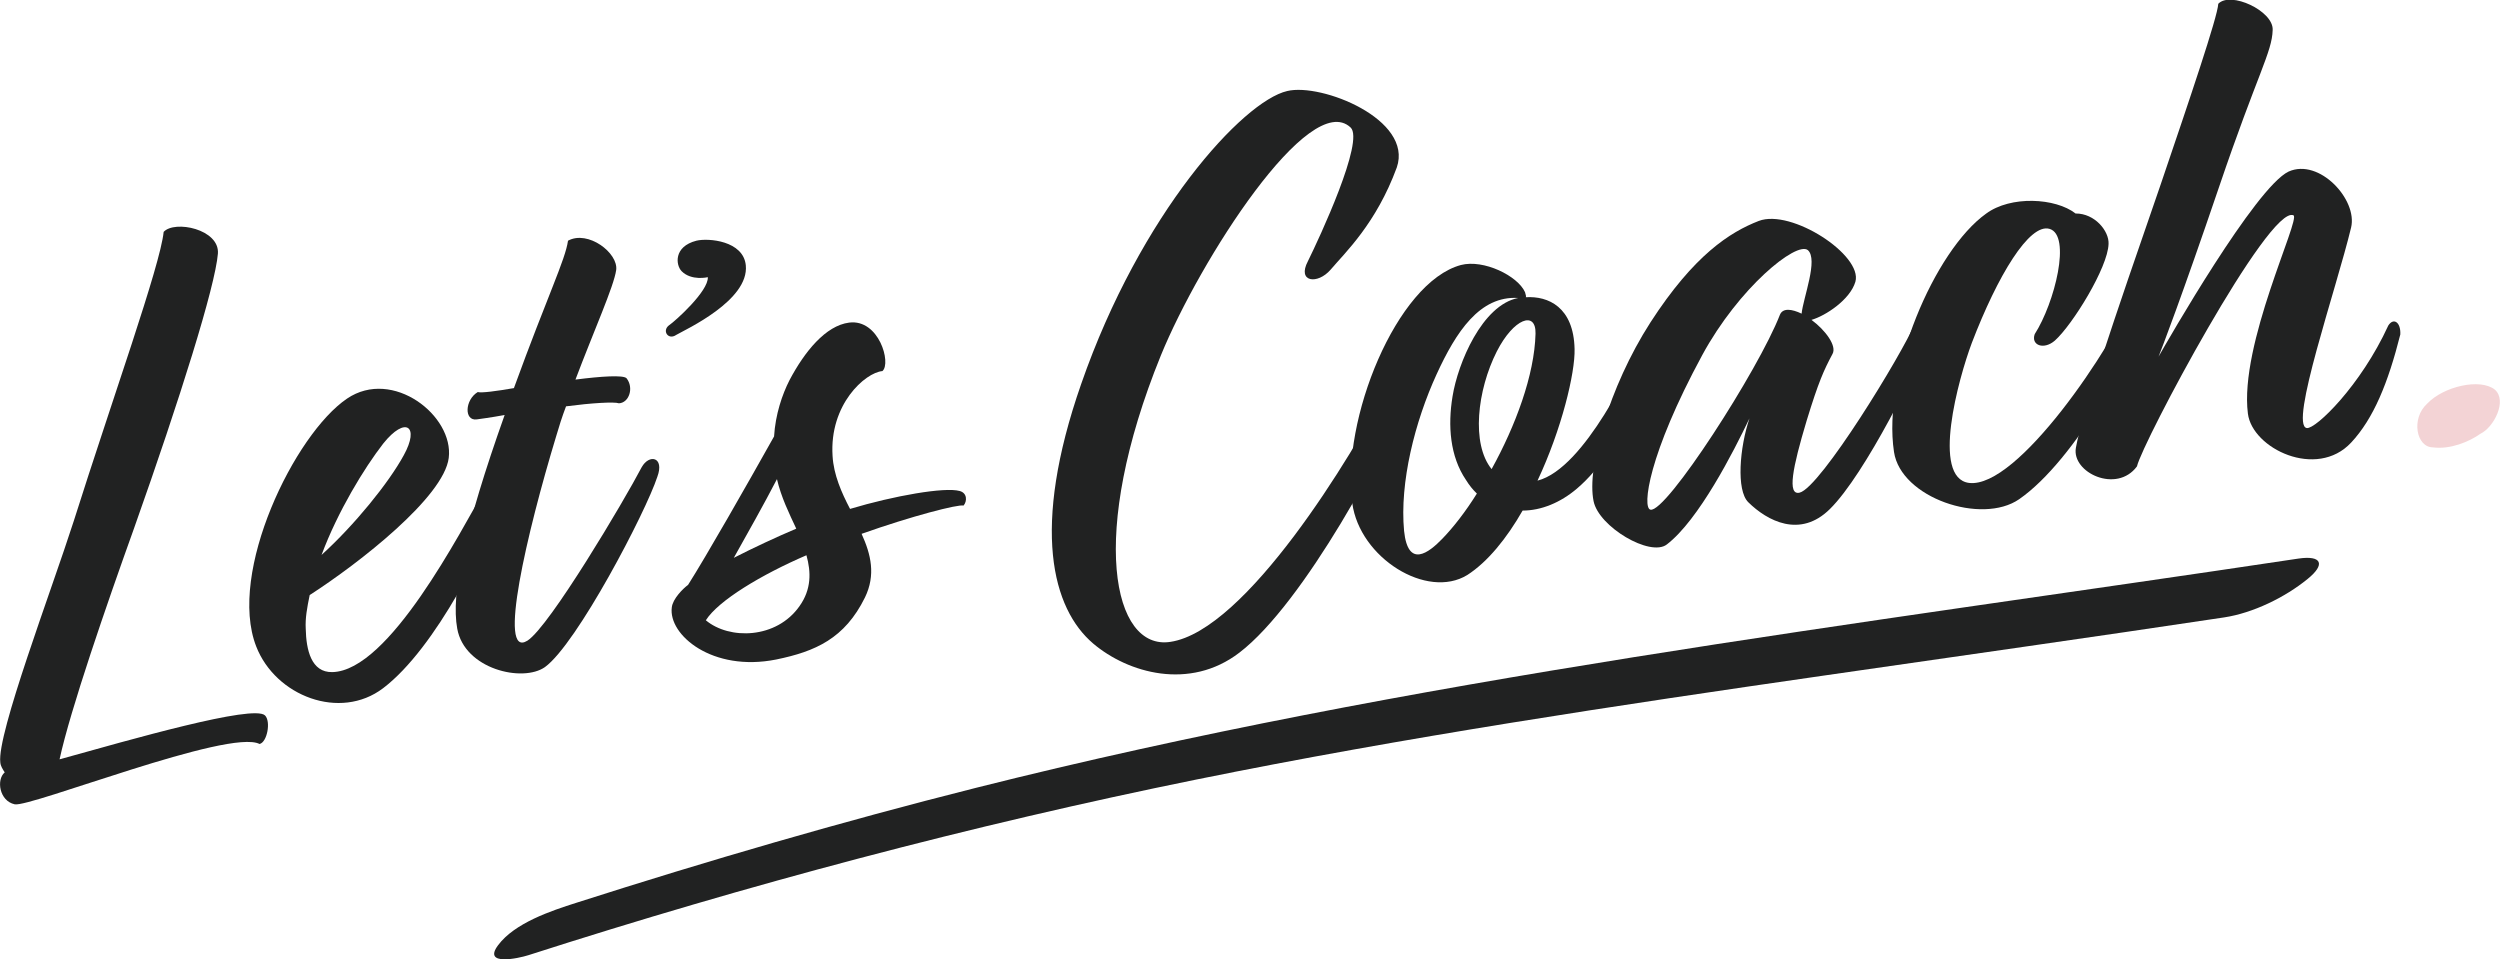 <?xml version="1.0" encoding="utf-8"?>
<!-- Generator: Adobe Illustrator 23.0.2, SVG Export Plug-In . SVG Version: 6.00 Build 0)  -->
<svg version="1.1" baseProfile="tiny" id="Layer_1" xmlns="http://www.w3.org/2000/svg" xmlns:xlink="http://www.w3.org/1999/xlink"
	 x="0px" y="0px" viewBox="0 0 164.52 63.14" xml:space="preserve">
<g>
	<path fill="#212222" d="M151.25,36.76c-29.14,4.38-58.42,7.88-87.04,15.09c-8.84,2.23-17.6,4.78-26.28,7.56
		c-1.67,0.53-4.06,1.33-5.15,2.79c-1.04,1.39,1.33,0.87,1.99,0.66c14.44-4.64,29.1-8.54,43.96-11.56
		c13.74-2.79,27.62-4.87,41.49-6.87c8.72-1.26,17.44-2.49,26.15-3.8c1.9-0.29,4.01-1.32,5.49-2.53
		C153.05,37.14,152.8,36.53,151.25,36.76L151.25,36.76z"/>
	<path fill="#212222" d="M8.83,34.74C7,39.84,4.63,46.7,3.92,49.97c4.68-1.3,12.76-3.63,13.52-2.89c0.4,0.4,0.14,1.77-0.36,1.88
		c-1.99-1.03-15.09,4.18-16.11,3.97c-1.02-0.22-1.22-1.63-0.66-2.1c-0.14-0.23-0.27-0.41-0.29-0.66
		c-0.23-1.86,3.35-11.26,4.83-15.87c2.52-7.97,5.7-16.83,5.92-19.04c0.72-0.79,3.69-0.18,3.57,1.43
		C14.16,18.85,11.86,26.2,8.83,34.74z"/>
	<path fill="#212222" d="M20.38,39.16c-0.17,0.82-0.3,1.53-0.26,2.22c0.03,1.39,0.36,2.88,1.75,2.85
		c3.74-0.08,8.42-9.23,10.12-12.18c0.43-0.65,1.6-0.8,1.28,0.33c-1.17,3.33-4.58,10.27-8.06,12.91c-2.83,2.15-7.08,0.52-8.35-2.75
		c-1.9-4.87,2.53-13.98,5.98-16.31c3-2.03,7.04,1.13,6.69,3.91C29.2,32.71,23.67,37.04,20.38,39.16z M21.16,36.52
		c2.17-1.97,4.42-4.74,5.41-6.56c1.07-1.93,0.11-2.6-1.35-0.77C23.97,30.8,22.23,33.65,21.16,36.52z"/>
	<path fill="#212222" d="M37.87,24.98c1.71-0.22,3.14-0.31,3.36-0.09c0.5,0.63,0.17,1.62-0.5,1.65c-0.3-0.11-1.81-0.02-3.48,0.2
		c-0.26,0.68-0.47,1.35-0.65,1.97c-1.93,6.36-3.88,14.7-1.89,13.45c1.46-0.93,6.4-9.27,7.51-11.4c0.5-0.91,1.52-0.69,1.04,0.61
		c-0.76,2.33-5.3,11.01-7.4,12.53c-1.46,1.03-5.29,0.14-5.77-2.53c-0.42-2.28,0.45-6.56,3.12-14.06c-0.92,0.17-1.63,0.26-1.84,0.29
		c-0.84,0.11-0.78-1.29,0.07-1.8c0.26,0.07,1.22-0.06,2.38-0.26c2.24-6.15,3.38-8.43,3.56-9.7c1.31-0.72,3.32,0.81,3.17,1.93
		C40.4,18.84,39.09,21.75,37.87,24.98z"/>
	<path fill="#212222" d="M45.28,38.49c1.2-1.89,3.89-6.61,5.66-9.77c0.09-1.45,0.53-2.75,1.02-3.71c0.99-1.87,2.37-3.58,3.92-3.78
		c1.96-0.25,2.79,2.67,2.19,3.19c-1.13,0.1-3.5,2.19-3.28,5.59c0.07,1.23,0.59,2.41,1.15,3.48c2.9-0.87,6.23-1.45,7.21-1.18
		c0.51,0.13,0.5,0.68,0.26,0.96c-0.34-0.1-3.41,0.69-6.71,1.86c0.62,1.36,0.94,2.71,0.22,4.19c-1.33,2.7-3.26,3.55-5.84,4.08
		c-4.2,0.84-7.11-1.62-6.87-3.43C44.27,39.41,44.95,38.73,45.28,38.49z M46.45,40.82c1.54,1.29,4.65,1.24,6.17-0.94
		c0.78-1.1,0.76-2.23,0.45-3.34C50.12,37.81,47.27,39.52,46.45,40.82z M52.4,34.79c-0.48-1.03-0.99-2.06-1.27-3.26
		c-0.88,1.7-1.91,3.52-2.84,5.18C49.6,36.04,51.08,35.35,52.4,34.79z"/>
	<path fill="#212222" d="M76.39,23.4c-4.79,11.79-3.17,19.43,0.63,18.84c4.97-0.74,11.96-12.22,14.32-16.84
		c0.66-0.98,1.5-0.34,1.13,0.65c-1.01,3.11-6.67,13.67-10.91,16.9c-3.27,2.51-7.33,1.34-9.62-0.6c-2.69-2.29-4.11-7.56-0.79-17.08
		C75.05,14.04,81.8,6.66,84.71,5.99c2.24-0.54,8.3,1.86,7.21,5.03c-1.36,3.7-3.4,5.6-4.35,6.72c-0.87,1.01-2.23,0.83-1.5-0.55
		c0.76-1.54,3.74-7.93,2.81-8.8C86.18,5.85,78.96,17.11,76.39,23.4z"/>
	<path fill="#212222" d="M100.41,19.56c1.47-0.09,3.15,0.64,3.21,3.41c0.04,1.58-0.85,5.28-2.44,8.66c3.15-0.8,6.31-7.87,6.73-8.66
		c0.41-0.9,1.36-0.57,1,0.52c-0.38,0.84-2.03,6.02-5.13,8.66c-1.09,0.93-2.36,1.45-3.58,1.45c-1.04,1.82-2.3,3.38-3.64,4.24
		c-2.65,1.63-7.08-1.12-7.57-4.73c-0.76-5.46,2.92-14.53,7.15-15.67c1.49-0.39,3.74,0.71,4.22,1.79
		C100.4,19.41,100.45,19.5,100.41,19.56z M94.54,24.63c-1.43,3.12-2.44,7.12-2.14,10.31c0.26,2.5,1.63,1.43,2.51,0.52
		c0.72-0.74,1.54-1.79,2.28-2.98c-0.27-0.26-0.49-0.53-0.72-0.9c-1.05-1.55-1.2-3.57-0.88-5.5c0.35-2.18,1.95-6.01,4.32-6.47
		C97.38,19.45,95.82,21.84,94.54,24.63z M98.16,30.87c1.57-2.84,2.82-6.18,2.89-8.91c0.04-1.54-1.44-1.01-2.55,1.17
		C97.21,25.68,96.81,29.21,98.16,30.87z"/>
	<path fill="#212222" d="M119.21,21.05c0.92,0.68,1.69,1.72,1.38,2.25c-0.57,1.07-0.91,1.81-1.7,4.39c-0.93,3.1-1.29,4.93-0.46,4.73
		c1.37-0.33,6.71-9.06,7.6-11.16c0.49-1.01,1.6-0.75,1.12,0.45c-0.84,2.29-4.41,9.51-6.73,11.79c-1.96,1.94-4.12,0.78-5.37-0.45
		c-0.8-0.79-0.57-3.6,0.08-5.52c-1.06,2.22-3.34,6.69-5.44,8.3c-1.09,0.84-4.48-1.16-4.82-2.85c-0.46-2.23,0.99-7.48,3.74-11.76
		c2.87-4.44,5.23-5.94,7.13-6.68c2.14-0.82,6.85,2.25,6.36,4C121.75,19.73,120.12,20.79,119.21,21.05z M118.56,20.64
		c0.11-1.06,1.11-3.57,0.41-4.18c-0.75-0.6-4.54,2.47-6.95,6.91c-3.56,6.57-3.96,10.05-3.41,10.17c1.02,0.26,7.12-9.21,8.52-12.82
		C117.32,20.25,117.91,20.33,118.56,20.64z"/>
	<path fill="#212222" d="M133.9,21.99c1.32-2.06,2.43-6.52,0.97-6.93c-1.32-0.38-3.41,3.07-5.11,7.51
		c-0.88,2.35-2.68,8.89-0.18,9.21c3.18,0.39,9.41-8.86,11.01-12.74c0.57-1.21,1.23-0.56,0.99,0.37c-0.91,3.44-5.01,10.88-8.7,13.44
		c-2.47,1.71-7.79-0.09-8.24-3.11c-0.78-5.16,2.66-13.25,6.06-15.68c1.62-1.2,4.57-1.04,5.89-0.01c1.26-0.01,2.21,1.15,2.17,2
		c-0.04,1.55-2.37,5.32-3.53,6.36C134.5,23.05,133.64,22.72,133.9,21.99z"/>
	<path fill="#212222" d="M146.04,12.28c-2.47,7.27-3.8,10.72-3.99,11.19c0.58-1.02,6.38-11.15,8.56-12.18
		c2.01-0.9,4.56,1.85,4.11,3.69c-0.96,4-4.1,13.04-2.91,13.19c0.59,0.07,3.55-2.79,5.36-6.75c0.35-0.54,0.83-0.21,0.79,0.59
		c-0.8,3.18-1.76,5.54-3.24,7.12c-2.27,2.43-6.5,0.39-6.79-1.91c-0.58-4.54,3.48-12.81,3-13.05c-1.6-0.74-9.96,14.99-10.3,16.52
		c-1.33,1.81-4.31,0.41-4.02-1.22c0.39-2.19,2.42-8.21,5.59-17.36c1.89-5.56,3.74-11.01,3.78-11.86c0.8-0.85,3.64,0.47,3.58,1.72
		C149.52,3.44,148.58,4.8,146.04,12.28z"/>
	<path fill="#F3D3D5" d="M160.1,29.44c-1.09-0.01-1.45-1.9-0.37-2.88c1.07-1.13,3.48-1.69,4.45-0.92c0.84,0.74-0.08,2.49-0.94,2.9
		C162.48,29.08,161.24,29.59,160.1,29.44z"/>
	<g>
		<path fill="#212222" d="M46.58,18.24c0,0-1.07,0.26-1.72-0.39c-0.39-0.39-0.55-1.62,0.97-2.01c0.78-0.19,3.09,0,3.25,1.62
			c0.23,2.31-3.96,4.22-4.58,4.58c-0.52,0.36-0.94-0.26-0.49-0.62C44.43,21.14,46.64,19.15,46.58,18.24z"/>
	</g>
</g>
</svg>
